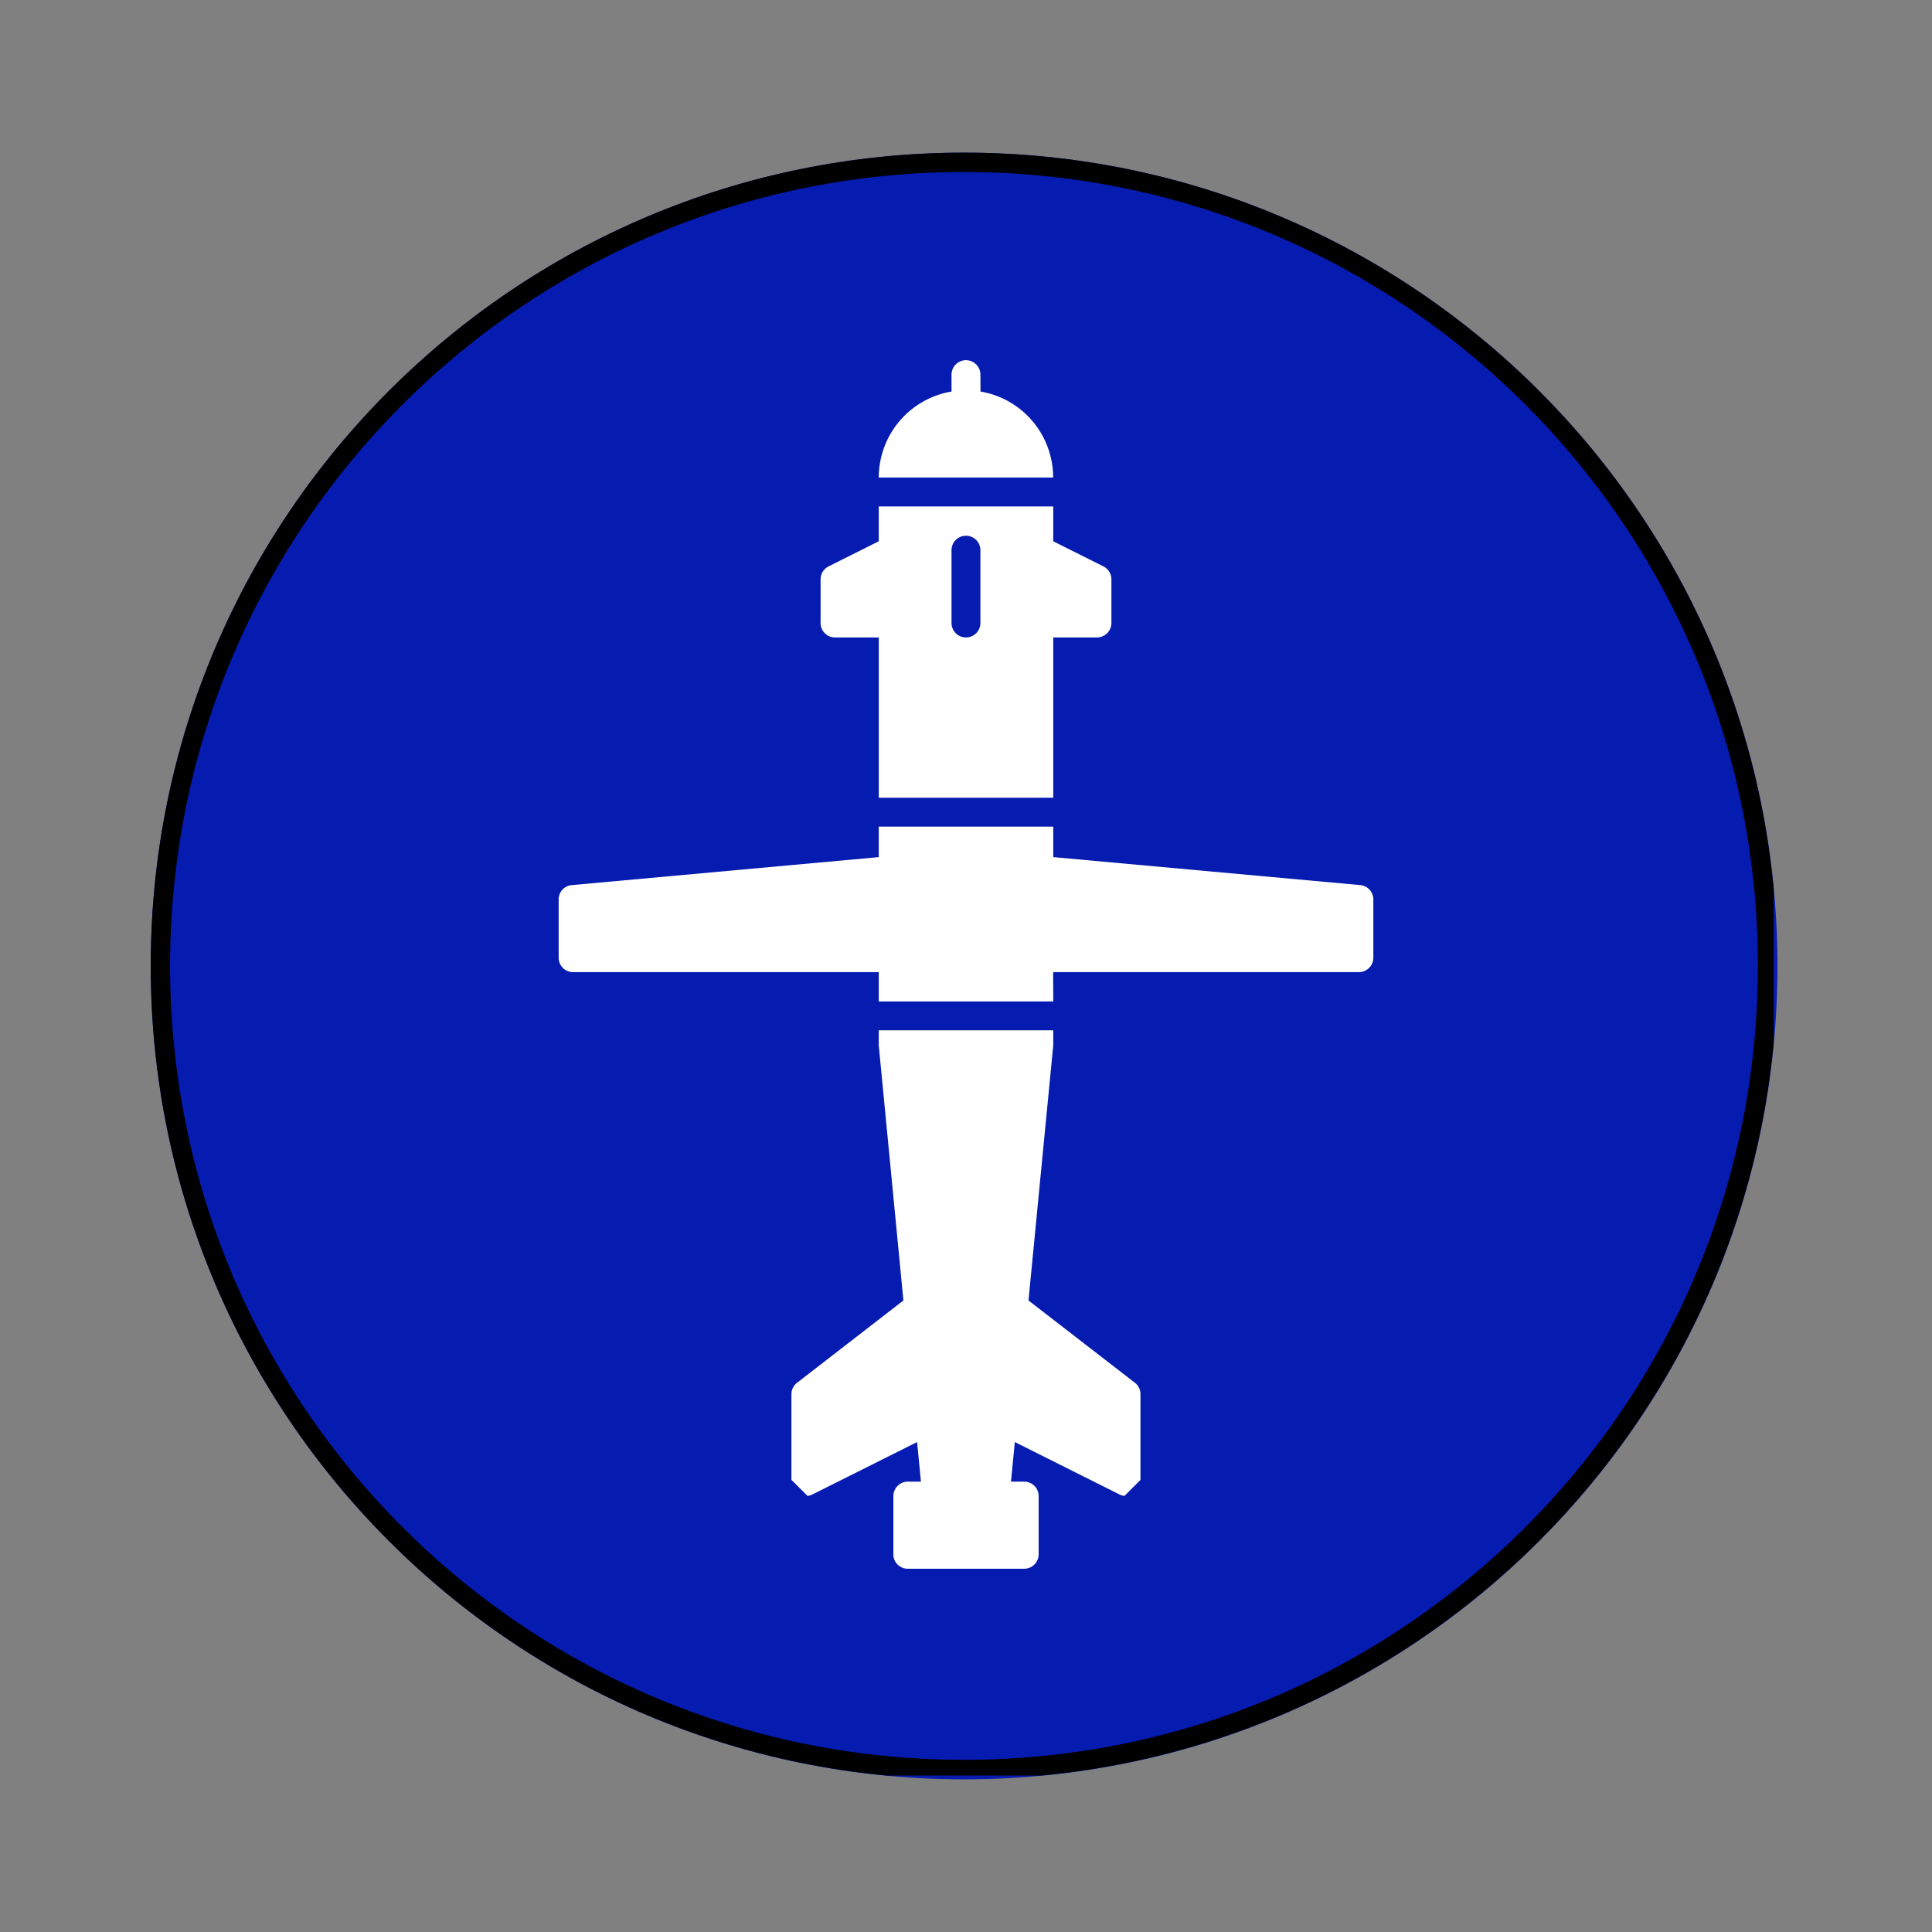 <svg xmlns="http://www.w3.org/2000/svg" width="100" height="100" version="1.0" viewBox="0 0 75 75"><rect x="0" y="0" width="75" height="75" fill="#808080" stroke="none"/><defs><clipPath id="a"><path d="M5.852 5.926H69v63.148H5.852Zm0 0"/></clipPath><clipPath id="b"><path d="M37.426 5.926C19.988 5.926 5.852 20.062 5.852 37.5s14.136 31.574 31.574 31.574C54.863 69.074 69 54.938 69 37.5 69 20.063 54.863 5.926 37.426 5.926m0 0"/></clipPath><clipPath id="c"><path d="M5.852 5.926h63v63h-63Zm0 0"/></clipPath><clipPath id="d"><path d="M37.422 5.926c-17.438 0-31.57 14.133-31.57 31.57 0 17.434 14.132 31.57 31.57 31.57 17.433 0 31.57-14.136 31.57-31.57 0-17.437-14.137-31.57-31.57-31.57m0 0"/></clipPath><clipPath id="e"><path d="M21 32h33v7H21Zm0 0"/></clipPath><clipPath id="f"><path d="M37.5 13.313 62.953 38.77 37.5 64.223 12.043 38.77Zm0 0"/></clipPath><clipPath id="g"><path d="M37.5 13.313 62.953 38.77 37.5 64.223 12.043 38.77Zm0 0"/></clipPath><clipPath id="h"><path d="M30 39h15v22H30Zm0 0"/></clipPath><clipPath id="i"><path d="M37.5 13.313 62.953 38.77 37.5 64.223 12.043 38.77Zm0 0"/></clipPath><clipPath id="j"><path d="M37.5 13.313 62.953 38.77 37.5 64.223 12.043 38.77Zm0 0"/></clipPath><clipPath id="k"><path d="m37.5 36.559 13.98 13.98L37.5 64.52 23.516 50.54Zm0 0"/></clipPath><clipPath id="l"><path d="M31 19h13v12H31Zm0 0"/></clipPath><clipPath id="m"><path d="M37.5 13.313 62.953 38.77 37.5 64.223 12.043 38.77Zm0 0"/></clipPath><clipPath id="n"><path d="M37.5 13.313 62.953 38.77 37.5 64.223 12.043 38.77Zm0 0"/></clipPath><clipPath id="o"><path d="M34 13h7v6h-7Zm0 0"/></clipPath><clipPath id="p"><path d="M37.5 13.313 62.953 38.77 37.5 64.223 12.043 38.77Zm0 0"/></clipPath><clipPath id="q"><path d="M37.5 13.313 62.953 38.77 37.5 64.223 12.043 38.77Zm0 0"/></clipPath></defs><path d="m85.512 78.477 10.511-10.028-1.238-1.316-5.965 4.191a.24.24 0 0 1-.14.043.24.24 0 0 1-.18-.074.254.254 0 0 1-.016-.324l4.48-5.778-1.234-1.316-5.195 4.957-5.316 5.07v.004l-6.703 6.395a10.87 10.87 0 0 0 4.293 4.574Zm0 0"/><g clip-path="url(#a)"><g clip-path="url(#b)"><path fill="#061bb0" d="M5.852 5.926H69v63.148H5.852Zm0 0"/></g></g><g clip-path="url(#c)"><g clip-path="url(#d)"><path fill="none" stroke="#000" stroke-width="1.5" d="M37.422 5.926c-17.438 0-31.57 14.133-31.57 31.57 0 17.434 14.132 31.57 31.57 31.57 17.433 0 31.57-14.136 31.57-31.57 0-17.437-14.137-31.57-31.57-31.57Zm0 0"/></g></g><g clip-path="url(#e)"><g clip-path="url(#f)"><g clip-path="url(#g)"><path fill="#fff" d="M40.883 37.738h11.87a.56.56 0 0 0 .56-.562v-2.258a.56.56 0 0 0-.512-.559l-11.914-1.086V32.09h-6.774v1.183L22.195 34.36a.555.555 0 0 0-.508.559v2.258c0 .312.25.562.56.562h11.866v1.137h6.774z"/></g></g></g><g clip-path="url(#h)"><g clip-path="url(#i)"><g clip-path="url(#j)"><g clip-path="url(#k)"><path fill="#fff" d="M44.273 57.512v-3.387a.56.56 0 0 0-.214-.445l-4.133-3.196.957-9.863c0-.02.004-.035.004-.055v-.57h-6.774v.57q-.001.028.004.055l.953 9.863-4.129 3.196a.56.56 0 0 0-.218.445v3.387a.567.567 0 0 0 .562.562.56.56 0 0 0 .25-.058l4.067-2.036.148 1.536h-.512a.564.564 0 0 0-.558.562v2.262c0 .308.25.558.558.558h4.52a.56.56 0 0 0 .562-.558v-2.262a.56.56 0 0 0-.164-.398.58.58 0 0 0-.398-.164h-.512l.149-1.536 4.066 2.036q.124.058.254.058a.56.56 0 0 0 .293-.082.57.57 0 0 0 .265-.48"/></g></g></g></g><g clip-path="url(#l)"><g clip-path="url(#m)"><g clip-path="url(#n)"><path fill="#fff" d="M37.5 20.797c.309 0 .559.254.559.562v2.825c0 .308-.25.562-.559.562a.563.563 0 0 1-.562-.562v-2.825c0-.308.25-.562.562-.562m-5.086 3.95h1.7v6.222h6.773v-6.223h1.695a.563.563 0 0 0 .563-.562v-1.696a.56.56 0 0 0-.31-.5l-1.948-.976V19.66h-6.774v1.352l-1.949.976a.56.56 0 0 0-.309.5v1.696c0 .308.25.562.56.562"/></g></g></g><g clip-path="url(#o)"><g clip-path="url(#p)"><g clip-path="url(#q)"><path fill="#fff" d="M40.883 18.535a3.384 3.384 0 0 0-2.82-3.336l-.004-.656a.56.56 0 1 0-1.121 0v.656a3.39 3.39 0 0 0-2.825 3.336v.004h6.774z"/></g></g></g></svg>